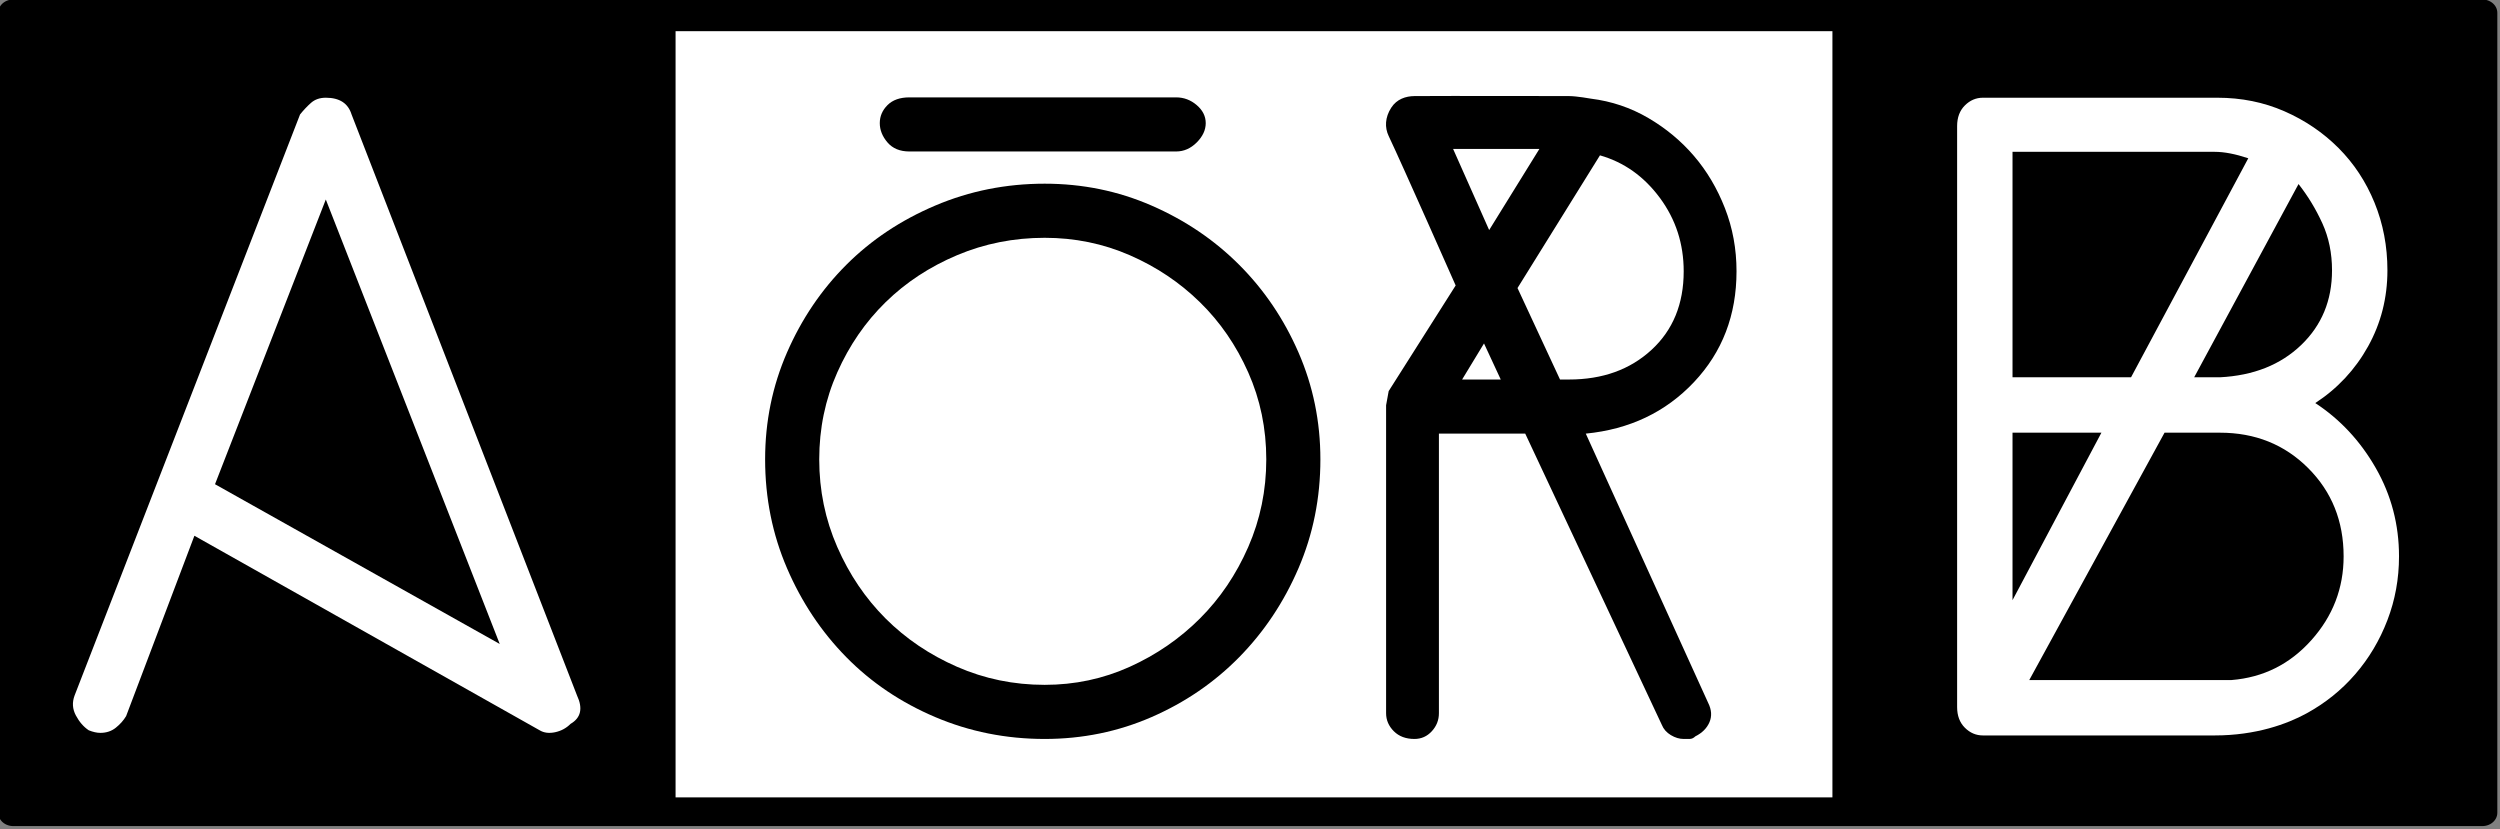 <?xml version="1.0" encoding="UTF-8" standalone="no"?>
<!DOCTYPE svg PUBLIC "-//W3C//DTD SVG 1.1//EN" "http://www.w3.org/Graphics/SVG/1.1/DTD/svg11.dtd">
<svg width="100%" height="100%" viewBox="0 0 3676 1219" version="1.1" xmlns="http://www.w3.org/2000/svg" xmlns:xlink="http://www.w3.org/1999/xlink" xml:space="preserve" xmlns:serif="http://www.serif.com/" style="fill-rule:evenodd;clip-rule:evenodd;stroke-linecap:round;stroke-linejoin:round;stroke-miterlimit:1.5;">
    <rect x="0" y="0" width="3676" height="1219" fill="#808080" stroke="none"/>
    <g transform="matrix(10.38,0,0,10.38,-2723.75,-6907.42)">
        <g transform="matrix(0.466,0,0,0.415,122.885,324.063)">
            <rect x="303.405" y="827" width="750.595" height="273.063" style="stroke:black;stroke-width:9.09px;"/>
        </g>
        <g transform="matrix(0.457,0,0,0.429,129.874,310.37)">
            <rect x="499.407" y="838" width="358.591" height="253" style="fill:white;"/>
        </g>
        <g transform="matrix(1.825,0,0,1.825,-80.318,-135.143)">
            <path d="M341.705,495.769C341.172,495.769 340.705,495.569 340.305,495.169C339.905,494.769 339.705,494.236 339.705,493.569L339.705,448.469C339.705,447.803 339.905,447.269 340.305,446.869C340.705,446.469 341.172,446.269 341.705,446.269L359.905,446.269C361.772,446.269 363.505,446.619 365.105,447.319C366.705,448.019 368.105,448.969 369.305,450.169C370.505,451.369 371.438,452.786 372.105,454.419C372.772,456.053 373.105,457.803 373.105,459.669C373.105,461.803 372.605,463.769 371.605,465.569C370.605,467.369 369.238,468.836 367.505,469.969C369.438,471.236 371.005,472.919 372.205,475.019C373.405,477.119 374.005,479.403 374.005,481.869C374.005,483.603 373.705,485.253 373.105,486.819C372.505,488.386 371.672,489.786 370.605,491.019C369.538,492.253 368.272,493.269 366.805,494.069C365.338,494.869 362.915,495.769 359.705,495.769C355.725,495.77 341.705,495.769 341.705,495.769ZM369.705,481.869C369.705,479.136 368.788,476.853 366.955,475.019C365.122,473.186 362.838,472.269 360.105,472.269L355.805,472.269L345.305,491.469L361.005,491.469C363.472,491.269 365.538,490.236 367.205,488.369C368.872,486.503 369.705,484.336 369.705,481.869ZM368.805,459.669C368.805,458.336 368.555,457.119 368.055,456.019C367.555,454.919 366.938,453.903 366.205,452.969L358.105,467.969L360.105,467.969C362.705,467.836 364.805,467.003 366.405,465.469C368.005,463.936 368.805,462.003 368.805,459.669ZM344.005,467.969L353.205,467.969L362.305,450.969C361.305,450.636 360.438,450.469 359.705,450.469L344.005,450.469L344.005,467.969ZM344.005,485.269L350.905,472.269L344.005,472.269L344.005,485.269Z" style="fill:white;fill-rule:nonzero;"/>
        </g>
        <g transform="matrix(1.825,0,0,1.825,-246.618,-136.797)">
            <path d="M338.305,475.248C338.305,472.314 338.872,469.548 340.005,466.948C341.138,464.348 342.672,462.081 344.605,460.148C346.538,458.214 348.838,456.681 351.505,455.548C354.172,454.414 357.005,453.848 360.005,453.848C362.938,453.848 365.705,454.414 368.305,455.548C370.905,456.681 373.172,458.214 375.105,460.148C377.038,462.081 378.572,464.348 379.705,466.948C380.838,469.548 381.405,472.314 381.405,475.248C381.405,478.248 380.838,481.064 379.705,483.698C378.572,486.331 377.038,488.631 375.105,490.598C373.172,492.564 370.905,494.114 368.305,495.248C365.705,496.381 362.938,496.948 360.005,496.948C357.005,496.948 354.172,496.381 351.505,495.248C348.838,494.114 346.538,492.564 344.605,490.598C342.672,488.631 341.138,486.331 340.005,483.698C338.872,481.064 338.305,478.248 338.305,475.248ZM360.005,458.048C357.605,458.048 355.338,458.498 353.205,459.398C351.072,460.298 349.222,461.514 347.655,463.048C346.088,464.581 344.838,466.398 343.905,468.498C342.972,470.598 342.505,472.848 342.505,475.248C342.505,477.648 342.972,479.914 343.905,482.048C344.838,484.181 346.088,486.031 347.655,487.598C349.222,489.164 351.072,490.414 353.205,491.348C355.338,492.281 357.605,492.748 360.005,492.748C362.338,492.748 364.538,492.281 366.605,491.348C368.672,490.414 370.488,489.164 372.055,487.598C373.622,486.031 374.872,484.181 375.805,482.048C376.738,479.914 377.205,477.648 377.205,475.248C377.205,472.848 376.738,470.598 375.805,468.498C374.872,466.398 373.622,464.581 372.055,463.048C370.488,461.514 368.672,460.298 366.605,459.398C364.538,458.498 362.338,458.048 360.005,458.048ZM347.205,449.148C347.205,448.614 347.405,448.148 347.805,447.748C348.205,447.348 348.772,447.148 349.505,447.148L370.205,447.148C370.805,447.148 371.338,447.348 371.805,447.748C372.272,448.148 372.505,448.614 372.505,449.148C372.505,449.681 372.272,450.181 371.805,450.648C371.338,451.114 370.805,451.348 370.205,451.348L349.505,451.348C348.772,451.348 348.205,451.114 347.805,450.648C347.405,450.181 347.205,449.681 347.205,449.148Z" style="fill-rule:nonzero;"/>
            <path d="M402.405,447.248C404.005,447.448 405.488,447.948 406.855,448.748C408.222,449.548 409.405,450.531 410.405,451.698C411.405,452.864 412.205,454.214 412.805,455.748C413.405,457.281 413.705,458.914 413.705,460.648C413.705,464.048 412.605,466.914 410.405,469.248C408.205,471.581 405.405,472.914 402.005,473.248L411.505,494.148C411.772,494.681 411.805,495.181 411.605,495.648C411.405,496.114 411.038,496.481 410.505,496.748C410.372,496.881 410.222,496.948 410.055,496.948L409.605,496.948C409.272,496.948 408.938,496.848 408.605,496.648C408.272,496.448 408.038,496.181 407.905,495.848L397.305,473.248L390.605,473.248L390.605,494.948C390.605,495.481 390.422,495.948 390.055,496.348C389.688,496.748 389.238,496.948 388.705,496.948C388.038,496.948 387.505,496.748 387.105,496.348C386.705,495.948 386.505,495.481 386.505,494.948L386.505,471.048L386.705,469.948L391.905,461.748C391.905,461.748 387.797,452.448 386.705,450.148C386.389,449.483 386.417,448.707 386.905,447.948C387.334,447.28 388.034,447.053 388.705,447.048C391.134,447.027 400.705,447.048 400.705,447.048C401.297,447.048 402.405,447.248 402.405,447.248ZM394.505,457.448L398.405,451.148L391.705,451.148L394.505,457.448ZM395.405,469.048L394.105,466.248L392.405,469.048L395.405,469.048ZM400.705,469.048C403.305,469.048 405.438,468.281 407.105,466.748C408.772,465.214 409.605,463.181 409.605,460.648C409.605,458.514 408.988,456.614 407.755,454.948C406.522,453.281 404.972,452.181 403.105,451.648L396.705,461.948L400.005,469.048L400.705,469.048Z" style="fill-rule:nonzero;"/>
        </g>
        <g transform="matrix(1.825,0,0,1.825,-343.89,-135.143)">
            <path d="M339.105,495.369C338.705,495.103 338.372,494.719 338.105,494.219C337.838,493.719 337.805,493.203 338.005,492.669L355.505,447.569C355.772,447.236 356.055,446.936 356.355,446.669C356.655,446.403 357.038,446.269 357.505,446.269C358.572,446.269 359.238,446.703 359.505,447.569L377.005,492.669C377.472,493.669 377.305,494.403 376.505,494.869C376.172,495.203 375.772,495.419 375.305,495.519C374.838,495.619 374.438,495.569 374.105,495.369L347.305,480.269L342.005,494.269C341.805,494.603 341.538,494.903 341.205,495.169C340.872,495.436 340.472,495.569 340.005,495.569C339.738,495.569 339.438,495.503 339.105,495.369ZM348.905,476.269L371.005,488.669L357.505,454.169L348.905,476.269Z" style="fill:white;fill-rule:nonzero;"/>
        </g>
    </g>
</svg>
